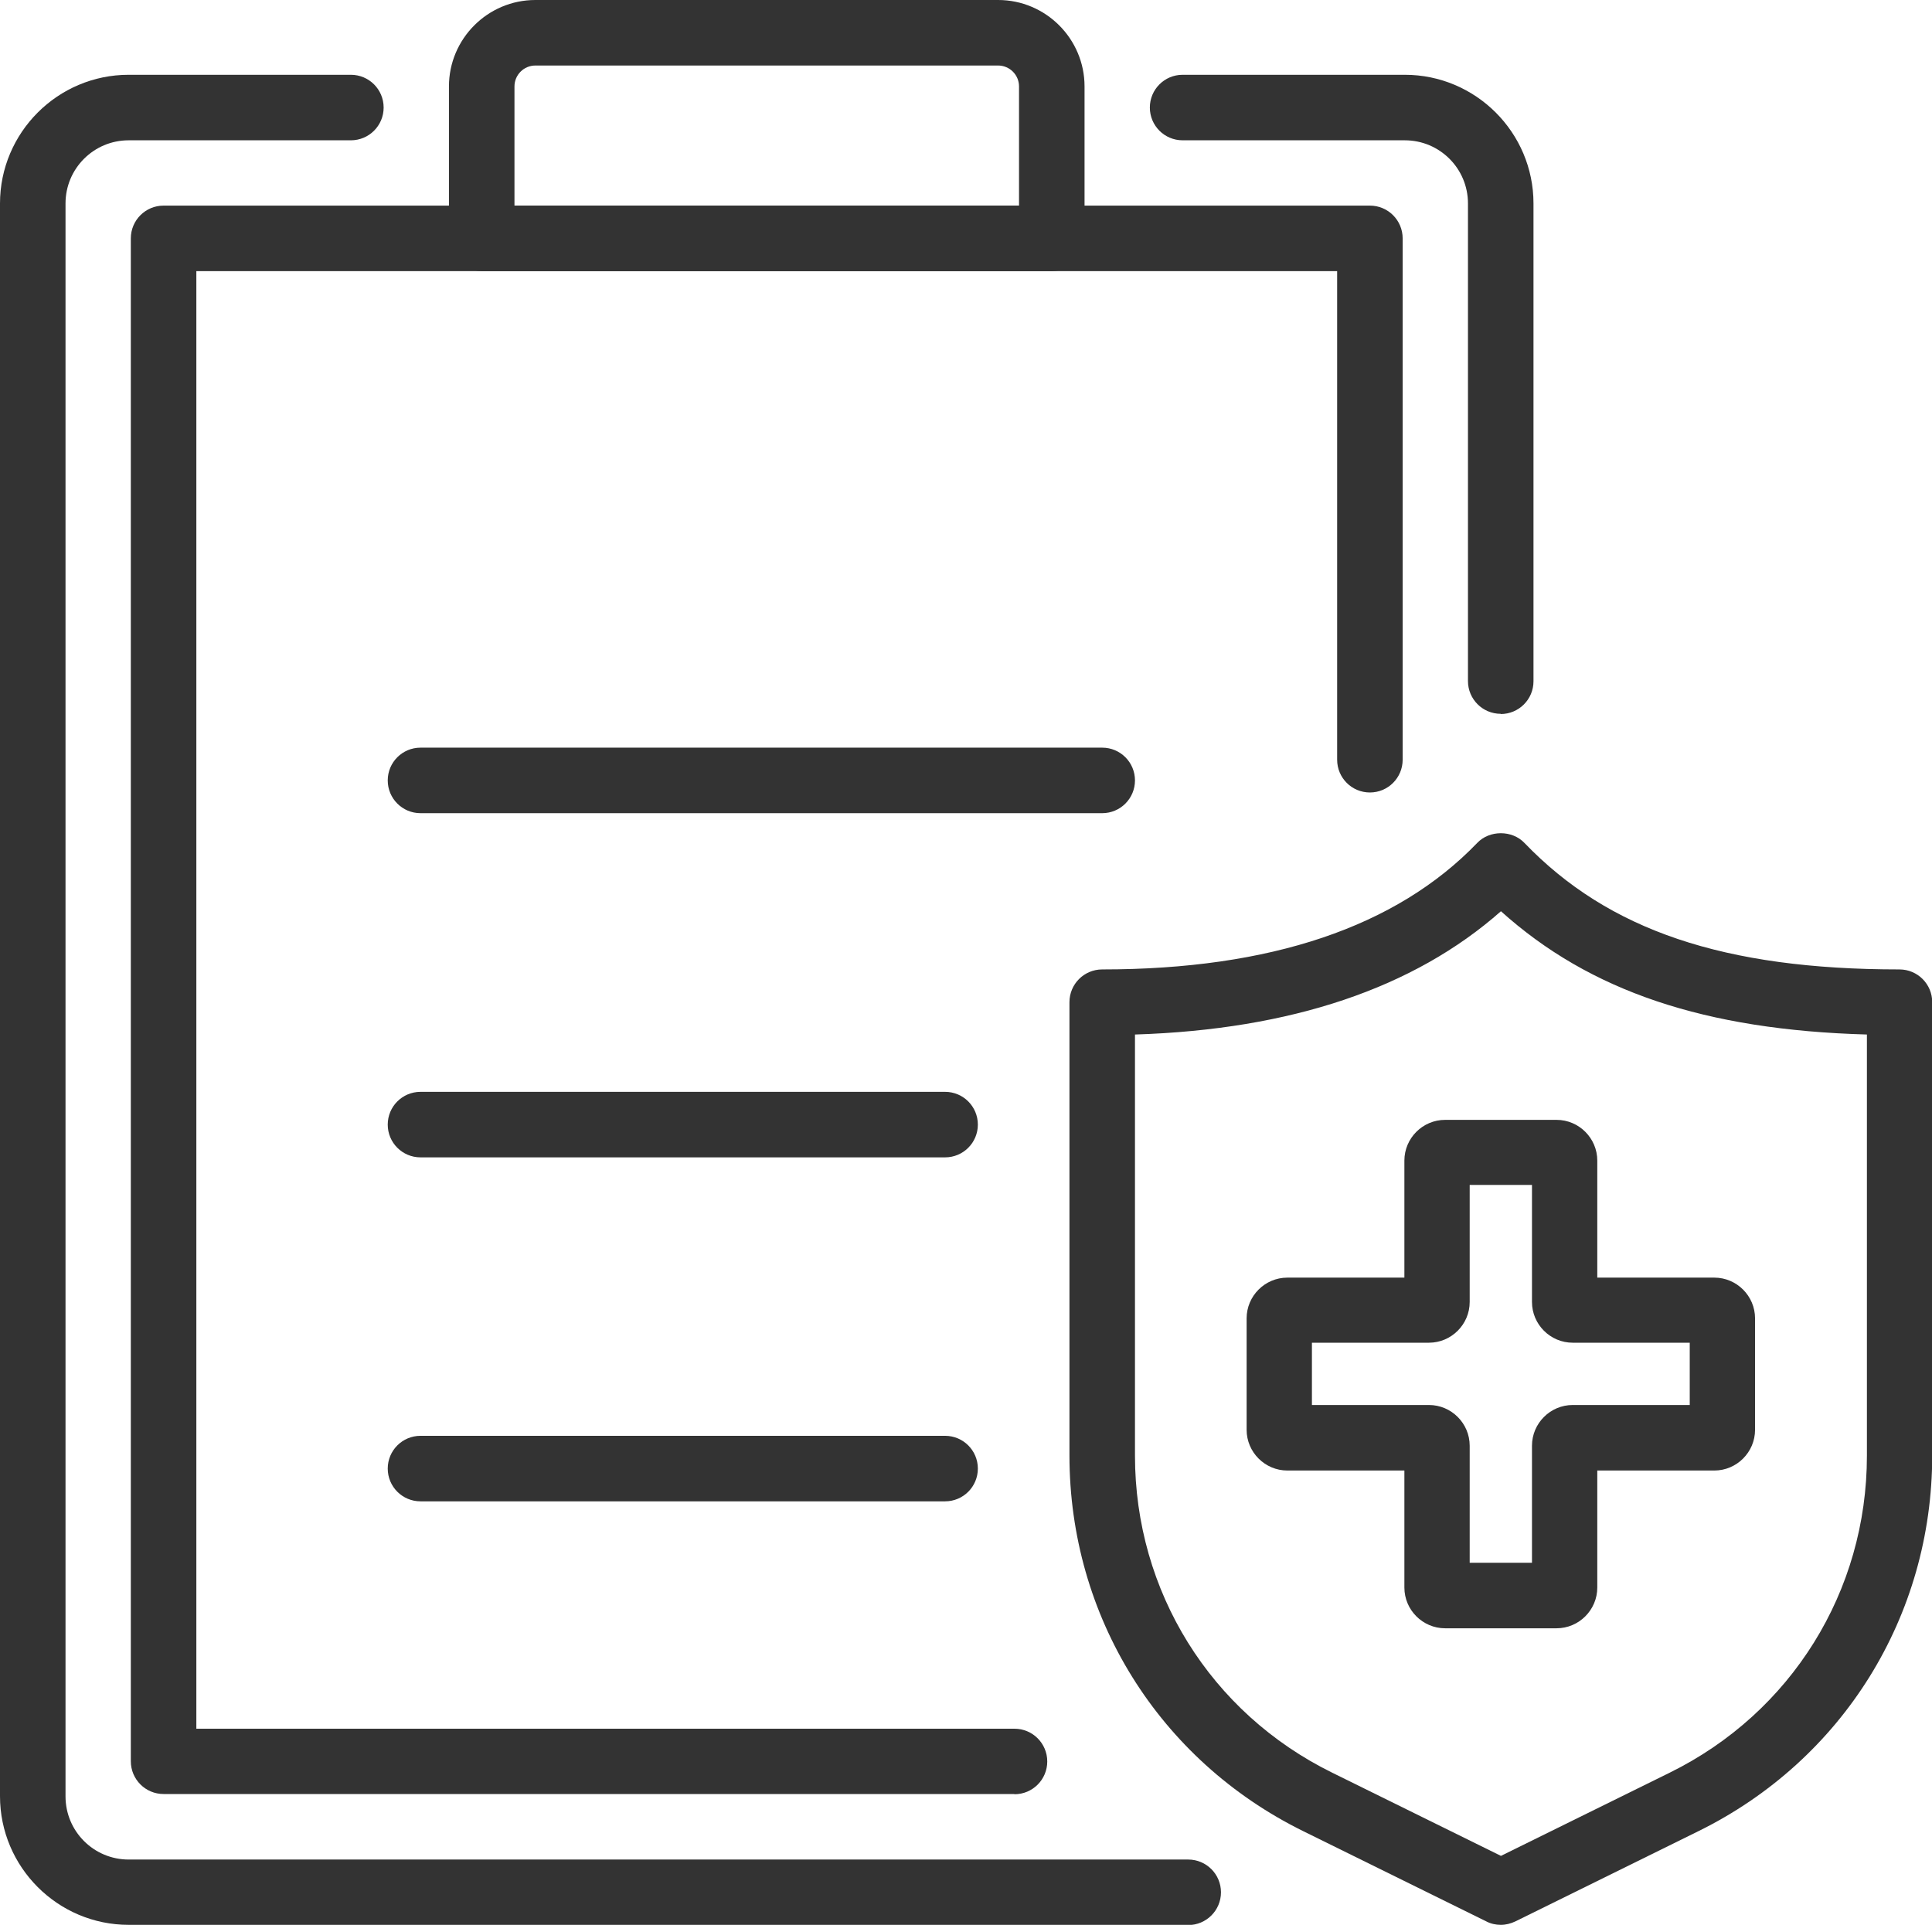 <?xml version="1.0" encoding="UTF-8"?><svg id="_レイヤー_2" xmlns="http://www.w3.org/2000/svg" viewBox="0 0 89.64 89.31"><defs><style>.cls-1{fill:#333;stroke-width:0px;}</style></defs><g id="_レイヤー_1-2"><path class="cls-1" d="m69.63,89.31c-.23,0-.46-.05-.67-.16l-8.5-4.19c-6.69-3.3-10.84-9.97-10.84-17.43v-21.03c0-.84.68-1.52,1.52-1.52,7.8,0,13.65-1.97,17.4-5.87.57-.6,1.62-.6,2.19,0,3.9,4.06,9.27,5.87,17.4,5.87.84,0,1.52.68,1.52,1.52v21.03c0,7.46-4.15,14.13-10.84,17.43l-8.5,4.19c-.21.1-.44.16-.67.16Zm-16.97-41.31v19.54c0,6.29,3.5,11.93,9.15,14.71l7.83,3.86,7.83-3.86c5.64-2.78,9.15-8.41,9.15-14.71v-19.54c-7.51-.21-12.86-2.01-16.98-5.72-4.04,3.57-9.74,5.49-16.97,5.72Z"/><path class="cls-1" d="m72.22,75.55h-5.17c-1.04,0-1.89-.85-1.89-1.89v-5.43h-5.43c-1.04,0-1.89-.85-1.89-1.89v-5.17c0-1.04.85-1.89,1.89-1.89h5.43v-5.43c0-1.04.85-1.89,1.89-1.89h5.17c1.04,0,1.89.85,1.89,1.89v5.43h5.43c1.04,0,1.89.85,1.89,1.89v5.17c0,1.04-.85,1.89-1.89,1.89h-5.43v5.43c0,1.04-.85,1.89-1.89,1.89Zm-4.03-3.04h2.89v-5.43c0-1.04.85-1.89,1.89-1.89h5.43v-2.89h-5.43c-1.04,0-1.89-.85-1.89-1.89v-5.43h-2.89v5.43c0,1.04-.85,1.89-1.89,1.89h-5.43v2.89h5.43c1.04,0,1.89.85,1.89,1.89v5.43Zm11.36-10.22h0,0Z"/><path class="cls-1" d="m47.06,83.24H7.59c-.84,0-1.52-.68-1.52-1.52V11.06c0-.84.68-1.52,1.52-1.52h55.97c.84,0,1.52.68,1.52,1.52v24.19c0,.84-.68,1.52-1.52,1.52s-1.52-.68-1.52-1.52V12.58H9.11v67.63h37.96c.84,0,1.52.68,1.52,1.52s-.68,1.52-1.52,1.52Z"/><path class="cls-1" d="m55.13,89.31H5.97c-3.29,0-5.97-2.68-5.97-5.97V9.44C0,6.15,2.68,3.47,5.97,3.47h10.31c.84,0,1.52.68,1.52,1.52s-.68,1.52-1.52,1.52H5.97c-1.62,0-2.93,1.31-2.93,2.93v73.91c0,1.62,1.31,2.93,2.93,2.93h49.16c.84,0,1.52.68,1.52,1.52s-.68,1.52-1.52,1.52Z"/><path class="cls-1" d="m69.63,33.12c-.84,0-1.52-.68-1.52-1.52V9.44c0-1.62-1.31-2.93-2.93-2.93h-10.31c-.84,0-1.52-.68-1.52-1.52s.68-1.52,1.52-1.52h10.31c3.29,0,5.97,2.68,5.97,5.97v22.17c0,.84-.68,1.52-1.52,1.52Z"/><path class="cls-1" d="m43.85,69.66h-24.34c-.84,0-1.52-.68-1.52-1.52s.68-1.52,1.52-1.52h24.34c.84,0,1.52.68,1.52,1.52s-.68,1.52-1.52,1.52Z"/><path class="cls-1" d="m43.85,53.7h-24.34c-.84,0-1.52-.68-1.52-1.52s.68-1.52,1.52-1.52h24.34c.84,0,1.52.68,1.52,1.52s-.68,1.52-1.52,1.52Z"/><path class="cls-1" d="m51.14,37.73h-31.63c-.84,0-1.52-.68-1.52-1.52s.68-1.52,1.52-1.52h31.63c.84,0,1.52.68,1.52,1.52s-.68,1.52-1.52,1.52Z"/><path class="cls-1" d="m48.8,12.58h-26.45c-.84,0-1.52-.68-1.52-1.52v-7.05c0-2.21,1.8-4.01,4.01-4.01h21.47c2.21,0,4.01,1.8,4.01,4.01v7.05c0,.84-.68,1.52-1.52,1.52Zm-24.93-3.04h23.41v-5.53c0-.54-.44-.97-.97-.97h-21.47c-.54,0-.97.44-.97.97v5.53Z"/></g></svg>